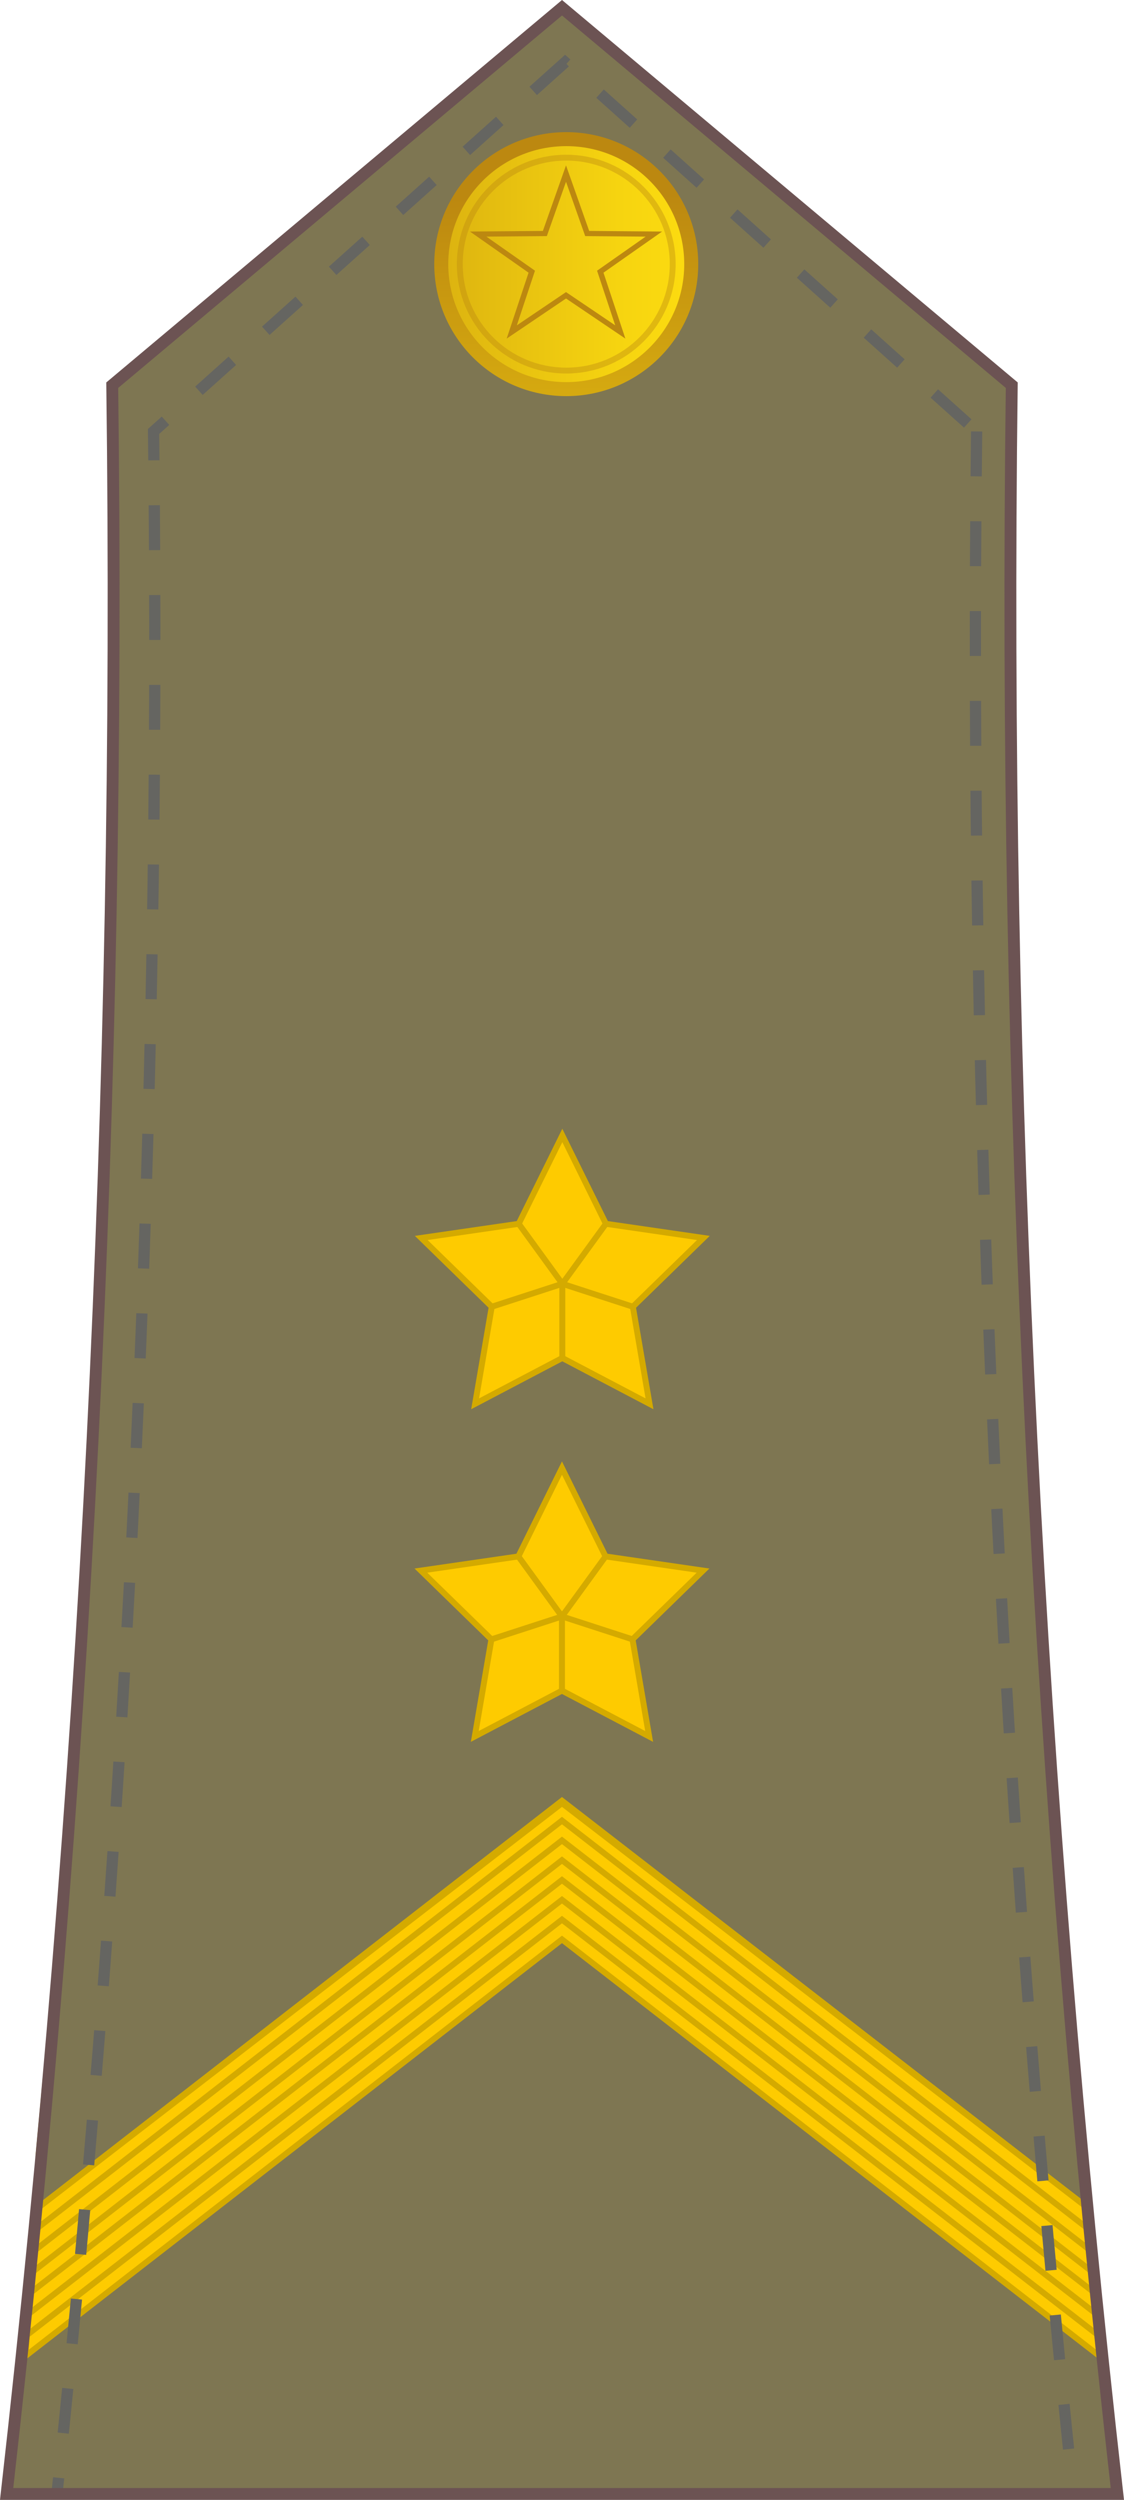 <?xml version="1.0" encoding="UTF-8" standalone="no"?>
<!-- Generator: Adobe Illustrator 16.0.0, SVG Export Plug-In . SVG Version: 6.00 Build 0)  -->

<svg
   xmlns:dc="http://purl.org/dc/elements/1.1/"
   xmlns:cc="http://creativecommons.org/ns#"
   xmlns:rdf="http://www.w3.org/1999/02/22-rdf-syntax-ns#"
   xmlns:svg="http://www.w3.org/2000/svg"
   xmlns="http://www.w3.org/2000/svg"
   xmlns:xlink="http://www.w3.org/1999/xlink"
   xmlns:sodipodi="http://sodipodi.sourceforge.net/DTD/sodipodi-0.dtd"
   xmlns:inkscape="http://www.inkscape.org/namespaces/inkscape"
   version="1.1"
   id="svg18152"
   inkscape:version="0.92.0 r15299"
   sodipodi:docname="Yugoslavia-Army-OR-6 (1982–1992).svg"
   x="0px"
   y="0px"
   width="189.439"
   height="421.294"
   viewBox="0 0 189.439 421.294"
   enable-background="new 0 0 189.438 421.295"
   xml:space="preserve"><defs
     id="defs1446"><radialGradient
       inkscape:collect="always"
       xlink:href="#path2878_1_"
       id="radialGradient6816"
       cx="209.205"
       cy="33.161"
       fx="209.205"
       fy="33.161"
       r="18.979"
       gradientTransform="matrix(1,0,0,0.951,0,1.623)"
       gradientUnits="userSpaceOnUse" /><linearGradient
       inkscape:collect="always"
       xlink:href="#circle53457_1_"
       id="linearGradient6818"
       gradientUnits="userSpaceOnUse"
       gradientTransform="matrix(2.4,0,0,2.4,398851.47,-5632.454)"
       x1="-167845.77"
       y1="2376.946"
       x2="-167827.25"
       y2="2376.946" /></defs><sodipodi:namedview
     id="base"
     inkscape:cy="214.61464"
     bordercolor="#666666"
     pagecolor="#ffffff"
     inkscape:cx="-6.7509292"
     borderopacity="1.0"
     showgrid="false"
     inkscape:zoom="1.4142136"
     fit-margin-left="0"
     fit-margin-top="0"
     inkscape:pageshadow="2"
     inkscape:window-x="-8"
     inkscape:window-width="1920"
     inkscape:current-layer="svg18152"
     fit-margin-bottom="0"
     inkscape:window-height="1137"
     fit-margin-right="0"
     inkscape:pageopacity="0.0"
     inkscape:window-y="-8"
     inkscape:document-units="px"
     inkscape:window-maximized="1"
     inkscape:snap-bbox="true"
     inkscape:snap-bbox-midpoints="true"
     inkscape:snap-global="true" /><g
     id="g4749"
     transform="translate(1.5e-5,13.411)"><path
       sodipodi:nodetypes="ccccccc"
       inkscape:connector-curvature="0"
       id="path7143-9"
       d="m 94.715,196.222 80.726,70.081 -1.583,-25.139 -79.143,-67.904 -78.693,66.64 -1.583,25.139 z"
       style="fill:#fecb00;fill-opacity:1;stroke:#d4aa00;stroke-width:1px;stroke-linecap:butt;stroke-linejoin:miter;stroke-opacity:1" /><path
       sodipodi:nodetypes="ccc"
       inkscape:connector-curvature="0"
       id="path4591-5"
       d="M 175.441,263.023 94.715,192.942 14.438,261.759"
       style="fill:none;stroke:#d4aa00;stroke-width:1px;stroke-linecap:butt;stroke-linejoin:miter;stroke-opacity:1" /><path
       sodipodi:nodetypes="ccc"
       inkscape:connector-curvature="0"
       id="path4591-5-2"
       d="M 174.871,259.168 94.715,189.662 14.438,258.479"
       style="fill:none;stroke:#d4aa00;stroke-width:1px;stroke-linecap:butt;stroke-linejoin:miter;stroke-opacity:1" /><path
       sodipodi:nodetypes="ccc"
       inkscape:connector-curvature="0"
       id="path4591-5-1"
       d="M 174.872,255.61 94.715,186.381 14.438,255.199"
       style="fill:none;stroke:#d4aa00;stroke-width:1px;stroke-linecap:butt;stroke-linejoin:miter;stroke-opacity:1" /><path
       sodipodi:nodetypes="ccc"
       inkscape:connector-curvature="0"
       id="path4591-5-8"
       d="M 174.488,252.425 94.715,183.101 14.438,251.919"
       style="fill:none;stroke:#d4aa00;stroke-width:1px;stroke-linecap:butt;stroke-linejoin:miter;stroke-opacity:1" /><path
       sodipodi:nodetypes="ccc"
       inkscape:connector-curvature="0"
       id="path4591-5-0"
       d="M 174.488,249.003 94.715,179.821 14.438,248.638"
       style="fill:none;stroke:#d4aa00;stroke-width:1px;stroke-linecap:butt;stroke-linejoin:miter;stroke-opacity:1" /><path
       sodipodi:nodetypes="ccc"
       inkscape:connector-curvature="0"
       id="path4591-5-84"
       d="M 174.488,245.582 94.715,176.54 14.438,245.358"
       style="fill:none;stroke:#d4aa00;stroke-width:1px;stroke-linecap:butt;stroke-linejoin:miter;stroke-opacity:1" /></g><g
     id="g4658"
     transform="translate(1.5e-5,13.411)"><path
       sodipodi:nodetypes="ccccccc"
       inkscape:connector-curvature="0"
       id="path7143"
       d="m 94.715,235.098 82.31,70.081 -1.583,-25.139 -80.726,-67.904 -81.426,67.936 -1.601,25.156 z"
       style="fill:#fecb00;fill-opacity:1;stroke:#d4aa00;stroke-width:1px;stroke-linecap:butt;stroke-linejoin:miter;stroke-opacity:1" /><path
       sodipodi:nodetypes="ccc"
       inkscape:connector-curvature="0"
       id="path4591"
       d="M 177.024,301.755 94.715,231.818 11.688,301.948"
       style="fill:none;stroke:#d4aa00;stroke-width:1px;stroke-linecap:butt;stroke-linejoin:miter;stroke-opacity:1" /><path
       sodipodi:nodetypes="ccc"
       inkscape:connector-curvature="0"
       id="path4591-6"
       d="M 177.024,298.475 94.715,228.538 11.688,298.668"
       style="fill:none;stroke:#d4aa00;stroke-width:1px;stroke-linecap:butt;stroke-linejoin:miter;stroke-opacity:1" /><path
       sodipodi:nodetypes="ccc"
       inkscape:connector-curvature="0"
       id="path4591-4"
       d="M 177.024,295.195 94.715,225.258 12.457,294.708"
       style="fill:none;stroke:#d4aa00;stroke-width:1px;stroke-linecap:butt;stroke-linejoin:miter;stroke-opacity:1" /><path
       sodipodi:nodetypes="ccc"
       inkscape:connector-curvature="0"
       id="path4591-8"
       d="M 177.024,291.914 94.715,221.977 12.456,291.388"
       style="fill:none;stroke:#d4aa00;stroke-width:1px;stroke-linecap:butt;stroke-linejoin:miter;stroke-opacity:1" /><path
       sodipodi:nodetypes="ccc"
       inkscape:connector-curvature="0"
       id="path4591-3"
       d="M 177.024,288.634 94.715,218.697 12.456,288.067"
       style="fill:none;stroke:#d4aa00;stroke-width:1px;stroke-linecap:butt;stroke-linejoin:miter;stroke-opacity:1" /><path
       sodipodi:nodetypes="ccc"
       inkscape:connector-curvature="0"
       id="path4591-88"
       d="M 177.024,285.354 94.715,215.417 12.985,284.126"
       style="fill:none;stroke:#d4aa00;stroke-width:1px;stroke-linecap:butt;stroke-linejoin:miter;stroke-opacity:1" /></g><g
     id="g4997"><g
       id="g4749-3"
       transform="translate(-2e-6,91.45)"><path
         style="fill:#fecb00;fill-opacity:1;stroke:#d4aa00;stroke-width:1px;stroke-linecap:butt;stroke-linejoin:miter;stroke-opacity:1"
         d="M 94.715,201.968 182.342,269.921 180.46,245.083 94.715,178.604 8.965,245.083 6.572,270.992 Z"
         id="path7143-9-8"
         inkscape:connector-curvature="0"
         sodipodi:nodetypes="ccccccc" /></g><path
       sodipodi:nodetypes="ccc"
       inkscape:connector-curvature="0"
       id="path7165-3-7"
       d="M 181.67,357.37 94.715,290.08 7.529,357.917"
       style="fill:none;stroke:#d4aa00;stroke-width:1px;stroke-linecap:butt;stroke-linejoin:miter;stroke-opacity:1" /><path
       sodipodi:nodetypes="ccc"
       inkscape:connector-curvature="0"
       id="path7165-3-1"
       d="M 181.67,354.032 94.715,286.743 8.174,353.769"
       style="fill:none;stroke:#d4aa00;stroke-width:1px;stroke-linecap:butt;stroke-linejoin:miter;stroke-opacity:1" /><path
       sodipodi:nodetypes="ccc"
       inkscape:connector-curvature="0"
       id="path7165-3-26"
       d="M 181.67,350.694 94.715,283.405 8.299,350.055"
       style="fill:none;stroke:#d4aa00;stroke-width:1px;stroke-linecap:butt;stroke-linejoin:miter;stroke-opacity:1" /><path
       sodipodi:nodetypes="ccc"
       inkscape:connector-curvature="0"
       id="path7165-3-25"
       d="M 181.67,347.357 94.715,280.068 8.475,346.403"
       style="fill:none;stroke:#d4aa00;stroke-width:1px;stroke-linecap:butt;stroke-linejoin:miter;stroke-opacity:1" /><path
       sodipodi:nodetypes="ccc"
       inkscape:connector-curvature="0"
       id="path7165-3-2-8"
       d="M 180.93,343.488 94.715,276.73 8.844,343.195"
       style="fill:none;stroke:#d4aa00;stroke-width:1px;stroke-linecap:butt;stroke-linejoin:miter;stroke-opacity:1" /><path
       sodipodi:nodetypes="ccc"
       inkscape:connector-curvature="0"
       id="path7165-3-8-5"
       d="M 180.191,339.619 94.715,273.392 9.119,339.821"
       style="fill:none;stroke:#d4aa00;stroke-width:1px;stroke-linecap:butt;stroke-linejoin:miter;stroke-opacity:1" /></g><path
     style="fill:#7e7652;fill-opacity:1;stroke:none;stroke-width:2;stroke-miterlimit:10"
     inkscape:connector-curvature="0"
     id="path4"
     d="m 170.522,64.913 c -1.512,118.344 4.422,237.037 17.797,355.381 H 1.119 C 14.495,301.952 20.429,183.257 18.917,64.915 l 75.803,-63.61 z"
     stroke-miterlimit="10" /><g
     id="g4558-5"
     transform="translate(151.105,-3.479)"><path
       transform="translate(131.168,38.537)"
       inkscape:transform-center-y="-2.3872875"
       d="m -187.5,156.294 7.347,14.887 16.429,2.387 -11.888,11.588 2.806,16.363 -14.695,-7.725 -14.695,7.725 2.806,-16.363 -11.888,-11.588 16.429,-2.387 z"
       inkscape:randomized="2.08167e-017"
       inkscape:rounded="8.67362e-017"
       inkscape:flatsided="false"
       sodipodi:arg2="-0.9424778"
       sodipodi:arg1="-1.5707963"
       sodipodi:r2="12.5"
       sodipodi:r1="25"
       sodipodi:cy="181.29443"
       sodipodi:cx="-187.5"
       sodipodi:sides="5"
       id="path4540-4"
       style="opacity:1;fill:#fecb00;fill-opacity:1;fill-rule:evenodd;stroke:#d4aa00;stroke-width:1;stroke-linecap:square;stroke-linejoin:miter;stroke-miterlimit:4;stroke-dasharray:none;stroke-dashoffset:0;stroke-opacity:1;paint-order:normal"
       sodipodi:type="star" /><path
       inkscape:connector-curvature="0"
       id="path4542-1"
       d="m -56.332,219.832 7.347,-10.113"
       style="fill:none;stroke:#d4aa00;stroke-width:1px;stroke-linecap:butt;stroke-linejoin:miter;stroke-opacity:1" /><path
       inkscape:connector-curvature="0"
       id="path4544-6"
       d="m -56.332,232.332 v -12.5"
       style="fill:none;stroke:#d4aa00;stroke-width:1px;stroke-linecap:butt;stroke-linejoin:miter;stroke-opacity:1" /><path
       inkscape:connector-curvature="0"
       id="path4546-6"
       d="m -44.443,223.694 -11.888,-3.863"
       style="fill:none;stroke:#d4aa00;stroke-width:1px;stroke-linecap:butt;stroke-linejoin:miter;stroke-opacity:1" /><path
       inkscape:connector-curvature="0"
       id="path4548-1"
       d="m -68.22,223.694 11.888,-3.863"
       style="fill:none;stroke:#d4aa00;stroke-width:1px;stroke-linecap:butt;stroke-linejoin:miter;stroke-opacity:1" /><path
       inkscape:connector-curvature="0"
       id="path4550-9"
       d="m -63.679,209.719 7.347,10.113"
       style="fill:none;stroke:#d4aa00;stroke-width:1px;stroke-linecap:butt;stroke-linejoin:miter;stroke-opacity:1" /></g><g
     id="g53455"
     transform="translate(4051.745,-27.705)"><linearGradient
       id="circle53457_1_"
       gradientUnits="userSpaceOnUse"
       x1="-167845.77"
       y1="2376.946"
       x2="-167827.25"
       y2="2376.946"
       gradientTransform="matrix(2.4,0,0,2.4,398851.47,-5632.454)"><stop
         offset="0"
         style="stop-color:#DBB110"
         id="stop960" /><stop
         offset="0.188"
         style="stop-color:#E3BC10"
         id="stop962" /><stop
         offset="0.691"
         style="stop-color:#F6D410"
         id="stop964" /><stop
         offset="1"
         style="stop-color:#FDDD10"
         id="stop966" /></linearGradient><linearGradient
       id="circle53457_2_"
       gradientUnits="userSpaceOnUse"
       x1="-97519.531"
       y1="1572.237"
       x2="-97520.008"
       y2="1550.186"
       gradientTransform="matrix(1.858,0,0,1.858,305726.5,-5599.11)"><stop
         offset="0"
         style="stop-color:#DBB110"
         id="stop969" /><stop
         offset="1"
         style="stop-color:#BC8810"
         id="stop971" /></linearGradient><path
       id="circle53457"
       d="m -3956.306,51.153 c 11.629,0 21.061,9.432 21.061,21.064 0,11.632 -9.432,21.065 -21.061,21.065 -11.638,0 -21.069,-9.433 -21.069,-21.065 0,-11.632 9.427,-21.064 21.069,-21.064 z"
       inkscape:connector-curvature="0"
       style="fill:url(#linearGradient6818);stroke:url(#circle53457_2_);stroke-width:2.36;stroke-linejoin:round" /><path
       id="circle53459"
       d="m -3956.306,54.274 c 9.906,0 17.938,8.033 17.938,17.943 0,9.908 -8.029,17.941 -17.938,17.941 -9.914,0 -17.946,-8.033 -17.946,-17.941 0,-9.909 8.031,-17.943 17.946,-17.943 z"
       inkscape:connector-curvature="0"
       style="fill:none;stroke:#bc8810;stroke-width:0.99;stroke-linejoin:round;stroke-opacity:0.392" /></g><g
     id="g4987"><path
       sodipodi:nodetypes="ccccccc"
       inkscape:connector-curvature="0"
       id="path7139"
       d="M 4.301,397.047 94.715,326.836 185.301,397.047 183.482,372.201 94.715,303.874 5.864,372.496 Z"
       style="fill:#fecb00;fill-opacity:1;stroke:#d4aa00;stroke-width:1px;stroke-linecap:butt;stroke-linejoin:miter;stroke-opacity:1" /><path
       sodipodi:nodetypes="ccc"
       inkscape:connector-curvature="0"
       id="path7165"
       d="M 185.297,393.714 94.715,323.498 4.301,393.709"
       style="fill:none;stroke:#d4aa00;stroke-width:1px;stroke-linecap:butt;stroke-linejoin:miter;stroke-opacity:1" /><path
       sodipodi:nodetypes="ccc"
       inkscape:connector-curvature="0"
       id="path7165-9"
       d="M 185.297,390.376 94.715,320.16 4.301,390.372"
       style="fill:none;stroke:#d4aa00;stroke-width:1px;stroke-linecap:butt;stroke-linejoin:miter;stroke-opacity:1" /><path
       sodipodi:nodetypes="ccc"
       inkscape:connector-curvature="0"
       id="path7165-8"
       d="M 185.297,387.039 94.715,316.823 4.301,387.034"
       style="fill:none;stroke:#d4aa00;stroke-width:1px;stroke-linecap:butt;stroke-linejoin:miter;stroke-opacity:1" /><path
       sodipodi:nodetypes="ccc"
       inkscape:connector-curvature="0"
       id="path7165-94"
       d="M 184.153,382.914 94.715,313.485 5.45,382.905"
       style="fill:none;stroke:#d4aa00;stroke-width:1px;stroke-linecap:butt;stroke-linejoin:miter;stroke-opacity:1" /><path
       sodipodi:nodetypes="ccc"
       inkscape:connector-curvature="0"
       id="path7165-86"
       d="M 184.153,379.559 94.715,310.147 5.45,379.567"
       style="fill:none;stroke:#d4aa00;stroke-width:1px;stroke-linecap:butt;stroke-linejoin:miter;stroke-opacity:1" /><path
       sodipodi:nodetypes="ccc"
       inkscape:connector-curvature="0"
       id="path7165-3"
       d="M 184.153,376.203 94.715,306.81 5.864,375.834"
       style="fill:none;stroke:#d4aa00;stroke-width:1px;stroke-linecap:butt;stroke-linejoin:miter;stroke-opacity:1" /><path
       sodipodi:nodetypes="ccc"
       inkscape:connector-curvature="0"
       id="path7165-3-2"
       d="M 183.482,372.201 94.715,303.472 5.864,372.496"
       style="fill:none;stroke:#d4aa00;stroke-width:1px;stroke-linecap:butt;stroke-linejoin:miter;stroke-opacity:1" /></g><path
     style="fill:none;fill-opacity:1;stroke:#656561;stroke-width:1.892;stroke-miterlimit:10;stroke-dasharray:7.568, 7.568;stroke-dashoffset:0;stroke-opacity:1"
     inkscape:connector-curvature="0"
     id="path4-3"
     d="M 164.601,72.709 C 163.217,188.457 168.647,304.546 180.885,420.294 H 9.597 C 21.836,304.548 27.266,188.457 25.882,72.711 L 95.242,10.496 Z"
     stroke-miterlimit="10" /><path
     style="fill:none;fill-opacity:1;stroke:#6c5353;stroke-width:2;stroke-miterlimit:10"
     inkscape:connector-curvature="0"
     id="path4-2"
     d="m 170.522,64.913 c -1.512,118.344 4.422,237.037 17.797,355.381 H 1.119 C 14.495,301.952 20.429,183.257 18.917,64.915 l 75.803,-63.61 z"
     stroke-miterlimit="10" /><path
     sodipodi:type="star"
     style="opacity:1;fill:url(#radialGradient6816);fill-opacity:1;fill-rule:evenodd;stroke:#bc8810;stroke-width:1;stroke-linecap:square;stroke-linejoin:miter;stroke-miterlimit:10;stroke-dasharray:none;stroke-dashoffset:0;stroke-opacity:1;paint-order:normal"
     id="path6800"
     sodipodi:sides="5"
     sodipodi:cx="209.20468"
     sodipodi:cy="35.066292"
     sodipodi:r1="16.807112"
     sodipodi:r2="6.5547738"
     sodipodi:arg1="-1.5707963"
     sodipodi:arg2="-0.9424778"
     inkscape:flatsided="false"
     inkscape:rounded="8.67362e-017"
     inkscape:randomized="2.08167e-017"
     d="m 209.205,18.259 3.853,11.504 12.132,0.109 -9.751,7.219 3.645,11.572 -9.879,-7.042 -9.879,7.042 3.645,-11.572 -9.751,-7.219 12.132,-0.109 z"
     inkscape:transform-center-y="-1.4096339"
     transform="matrix(0.926,0,0,0.878,-98.327,13.221)" /><g
     id="g4558"
     transform="translate(151.046,52.58)"><path
       transform="translate(131.168,38.537)"
       inkscape:transform-center-y="-2.3872875"
       d="m -187.5,156.294 7.347,14.887 16.429,2.387 -11.888,11.588 2.806,16.363 -14.695,-7.725 -14.695,7.725 2.806,-16.363 -11.888,-11.588 16.429,-2.387 z"
       inkscape:randomized="2.08167e-017"
       inkscape:rounded="8.67362e-017"
       inkscape:flatsided="false"
       sodipodi:arg2="-0.9424778"
       sodipodi:arg1="-1.5707963"
       sodipodi:r2="12.5"
       sodipodi:r1="25"
       sodipodi:cy="181.29443"
       sodipodi:cx="-187.5"
       sodipodi:sides="5"
       id="path4540"
       style="opacity:1;fill:#fecb00;fill-opacity:1;fill-rule:evenodd;stroke:#d4aa00;stroke-width:1;stroke-linecap:square;stroke-linejoin:miter;stroke-miterlimit:4;stroke-dasharray:none;stroke-dashoffset:0;stroke-opacity:1;paint-order:normal"
       sodipodi:type="star" /><path
       inkscape:connector-curvature="0"
       id="path4542"
       d="m -56.332,219.832 7.347,-10.113"
       style="fill:none;stroke:#d4aa00;stroke-width:1px;stroke-linecap:butt;stroke-linejoin:miter;stroke-opacity:1" /><path
       inkscape:connector-curvature="0"
       id="path4544"
       d="m -56.332,232.332 v -12.5"
       style="fill:none;stroke:#d4aa00;stroke-width:1px;stroke-linecap:butt;stroke-linejoin:miter;stroke-opacity:1" /><path
       inkscape:connector-curvature="0"
       id="path4546"
       d="m -44.443,223.694 -11.888,-3.863"
       style="fill:none;stroke:#d4aa00;stroke-width:1px;stroke-linecap:butt;stroke-linejoin:miter;stroke-opacity:1" /><path
       inkscape:connector-curvature="0"
       id="path4548"
       d="m -68.22,223.694 11.888,-3.863"
       style="fill:none;stroke:#d4aa00;stroke-width:1px;stroke-linecap:butt;stroke-linejoin:miter;stroke-opacity:1" /><path
       inkscape:connector-curvature="0"
       id="path4550"
       d="m -63.679,209.719 7.347,10.113"
       style="fill:none;stroke:#d4aa00;stroke-width:1px;stroke-linecap:butt;stroke-linejoin:miter;stroke-opacity:1" /></g></svg>